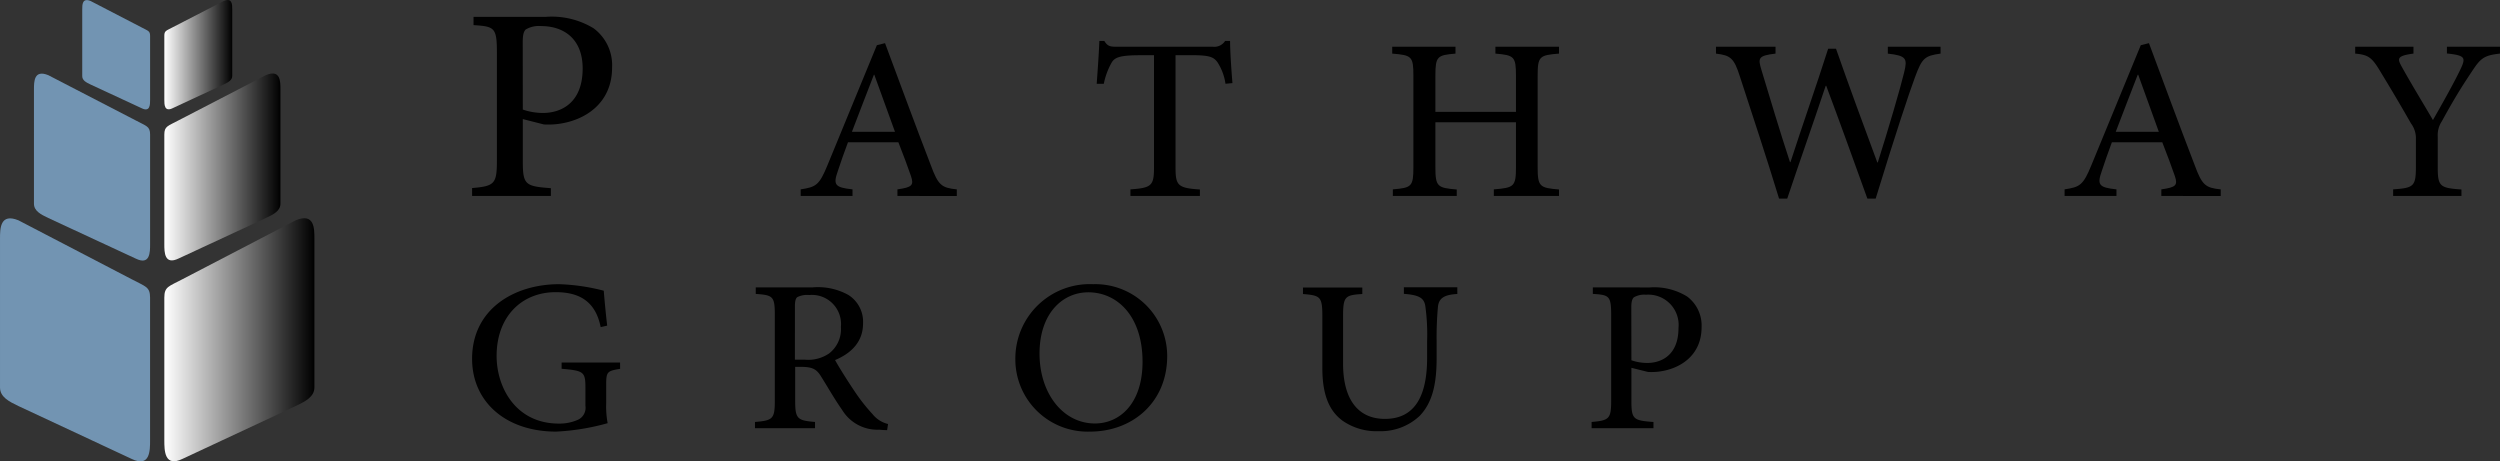 <svg xmlns="http://www.w3.org/2000/svg" xmlns:xlink="http://www.w3.org/1999/xlink" width="281" height="51.861" viewBox="0 0 281 51.861">
  <rect x="0" y="0" width="281" height="51.861" fill="#333333" stroke="none"/>
  <defs>
    <linearGradient id="linear-gradient" y1="0.5" x2="1" y2="0.5" gradientUnits="objectBoundingBox">
      <stop offset="0" stop-color="#fff"/>
      <stop offset="1"/>
    </linearGradient>
    <linearGradient id="linear-gradient-2" x1="0" y1="0.5" y2="0.5" xlink:href="#linear-gradient"/>
    <linearGradient id="linear-gradient-3" x1="0" y1="0.5" y2="0.5" xlink:href="#linear-gradient"/>
  </defs>
  <g id="Pathway_Logo" data-name="Pathway Logo" transform="translate(-7.49 -27.002)">
    <path id="Path_19219" data-name="Path 19219" d="M62.326,39.2,56.577,36.53c-.48-.229-.937-.457-.937-.94V28.082c0-.516,0-1.322.937-.94l5.749,2.978c.711.382.942.382.942.937v7.207C63.268,38.78,63.268,39.661,62.326,39.2Z" transform="translate(-38.907 -0.029)" fill="#7294b2"/>
    <path id="Path_19220" data-name="Path 19220" d="M47.625,77.481l-9.839-4.567c-.822-.393-1.606-.783-1.606-1.606V58.466c0-.884,0-2.258,1.606-1.606l9.839,5.091c1.216.652,1.609.652,1.609,1.6V75.875C49.234,76.759,49.234,78.265,47.625,77.481Z" transform="translate(-24.873 -21.411)" fill="#7294b2"/>
    <path id="Path_19221" data-name="Path 19221" d="M37.284,142.065l-12.719-5.939c-1.062-.51-2.074-1.018-2.074-2.088v-16.7c0-1.149,0-2.936,2.074-2.088l12.719,6.619c1.57.836,2.074.836,2.074,2.086v16.018C39.361,141.12,39.361,143.077,37.284,142.065Z" transform="translate(-15 -63.483)" fill="#7294b2"/>
    <path id="Path_19222" data-name="Path 19222" d="M89.68,39.161l5.755-2.679c.48-.229.937-.46.937-.94v-7.5c0-.516,0-1.319-.937-.937L89.68,30.069c-.711.382-.94.382-.94.94v7.213C88.74,38.737,88.74,39.618,89.68,39.161Z" transform="translate(-62.779 0)" fill="url(#linear-gradient)"/>
    <path id="Path_19223" data-name="Path 19223" d="M90.346,77.425l9.839-4.567c.836-.39,1.606-.783,1.606-1.606V58.407c0-.881,0-2.258-1.606-1.606l-9.839,5.094c-1.216.652-1.606.652-1.606,1.606V75.821C88.74,76.7,88.74,78.2,90.346,77.425Z" transform="translate(-62.779 -21.368)" fill="url(#linear-gradient-2)"/>
    <path id="Path_19224" data-name="Path 19224" d="M90.814,142.016l12.717-5.941c1.065-.507,2.077-1.018,2.077-2.086v-16.7c0-1.149,0-2.936-2.077-2.086l-12.717,6.616c-1.57.836-2.074.836-2.074,2.088v16.018C88.74,141.077,88.74,143.034,90.814,142.016Z" transform="translate(-62.779 -63.451)" fill="url(#linear-gradient-3)"/>
    <path id="Path_19225" data-name="Path 19225" d="M168.3,33.79a9.031,9.031,0,0,1,5.362,1.291,5.163,5.163,0,0,1,2.074,4.405c0,4.048-3.092,6-6.184,6.357a8.9,8.9,0,0,1-1.483.042L165.7,45.28v4.74c0,2.649.279,2.816,3.156,3.028v.875H160v-.889c2.509-.212,2.788-.466,2.788-3.05V37.771c0-2.788-.279-2.9-2.626-3.05V33.79Zm-2.6,10.422a7.015,7.015,0,0,0,2.267.382c1.968,0,4.461-1.059,4.461-5,0-3.368-2.161-4.765-4.662-4.765a2.916,2.916,0,0,0-1.737.382c-.212.212-.337.558-.337,1.419Z" transform="translate(-99.447 -4.895)"/>
    <path id="Path_19226" data-name="Path 19226" d="M303.344,61.575v-.742c1.642-.229,1.871-.457,1.52-1.5s-.837-2.311-1.414-3.795h-5.665c-.443,1.182-.795,2.189-1.132,3.212-.558,1.573-.351,1.871,1.642,2.083v.742H292.47v-.742c1.712-.265,2.083-.441,3.02-2.735l5.543-13.469.917-.229c1.7,4.57,3.39,9.162,5.139,13.7.836,2.278,1.216,2.56,2.93,2.735v.742Zm-2.6-13.628H300.7c-.836,2.136-1.673,4.344-2.47,6.413h4.837Z" transform="translate(-194.983 -12.547)"/>
    <path id="Path_19227" data-name="Path 19227" d="M426.276,48.308a5.989,5.989,0,0,0-.9-2.417c-.44-.6-.9-.795-2.914-.795h-1.8V57.682c0,2.049.231,2.348,2.738,2.509v.728h-7.807v-.742c2.417-.159,2.649-.441,2.649-2.509V45.1H416.7c-2.295,0-2.844.245-3.2.795a8.008,8.008,0,0,0-.9,2.417H411.8c.123-1.673.245-3.39.3-4.818h.558c.388.652.725.652,1.5.652h10.7a1.435,1.435,0,0,0,1.377-.652h.558c0,1.182.139,3.176.265,4.74Z" transform="translate(-281.042 -11.891)"/>
    <path id="Path_19228" data-name="Path 19228" d="M549.687,46.605c-2.189.178-2.4.3-2.4,2.49V59.369c0,2.189.229,2.331,2.4,2.509v.728H542.36v-.742c2.278-.176,2.49-.318,2.49-2.509V54.32h-9.056v5.049c0,2.172.212,2.331,2.4,2.509v.728H531.01v-.742c2.119-.176,2.311-.318,2.311-2.509V49.095c0-2.189-.192-2.311-2.381-2.49V45.83h7.112v.775c-2.047.178-2.258.3-2.258,2.49v4.062h9.056V49.095c0-2.172-.212-2.311-2.311-2.49V45.83h7.149Z" transform="translate(-366.965 -13.578)"/>
    <path id="Path_19229" data-name="Path 19229" d="M686.711,46.605c-1.8.248-2.085.513-2.88,2.668-.616,1.639-2.205,6.413-4.414,13.628h-.934c-1.483-4.115-3.265-9.059-4.625-12.678H673.8c-1.466,4.4-2.947,8.562-4.324,12.678h-.92c-1.422-4.662-2.922-9.181-4.388-13.679-.669-2.138-1.076-2.42-2.7-2.615V45.83h6.692v.775c-1.977.231-1.977.513-1.589,1.821,1.026,3.388,2.049,6.831,3.215,10.38h.053c1.377-4.255,2.894-8.529,4.235-12.747h.884c1.483,4.238,3.019,8.4,4.642,12.781h.053c1.115-3.494,2.579-8.49,2.966-10.132.371-1.536.279-1.871-1.837-2.1V45.83h5.927Z" transform="translate(-461.101 -13.578)"/>
    <path id="Path_19230" data-name="Path 19230" d="M812.874,61.575v-.742c1.642-.229,1.871-.457,1.517-1.5s-.836-2.311-1.411-3.795h-5.663c-.441,1.182-.794,2.189-1.129,3.212-.558,1.573-.354,1.871,1.642,2.083v.742H802v-.742c1.715-.265,2.086-.441,3.02-2.735l5.543-13.469.92-.229c1.7,4.57,3.388,9.162,5.136,13.7.837,2.278,1.219,2.56,2.931,2.735v.742Zm-2.6-13.628h-.053c-.836,2.136-1.673,4.344-2.47,6.413h4.84Z" transform="translate(-562.45 -12.547)"/>
    <path id="Path_19231" data-name="Path 19231" d="M935.422,46.605c-1.837.2-2.189.53-3.215,2.1-1.182,1.765-2.03,3.159-3.318,5.507a2.789,2.789,0,0,0-.46,1.7V59.3c0,2.205.195,2.417,2.666,2.576v.73h-7.679v-.742c2.331-.159,2.559-.335,2.559-2.576V56.015a2.788,2.788,0,0,0-.557-1.57c-.837-1.467-1.821-3.162-3.321-5.632-1.04-1.748-1.377-2.066-2.947-2.208V45.83H925.7v.775c-1.907.248-1.8.583-1.341,1.43,1.093,1.977,2.4,4.1,3.53,6.039.954-1.673,2.417-4.255,3.142-5.808.558-1.2.477-1.467-1.57-1.673V45.83h5.967Z" transform="translate(-646.937 -13.578)"/>
    <path id="Path_19232" data-name="Path 19232" d="M333.077,151.086c-1.48.234-1.564.349-1.564,1.829v2.03a10.264,10.264,0,0,0,.164,2.247,25.971,25.971,0,0,1-5.788.948c-5.657,0-9.449-3.346-9.449-8.186,0-5.576,4.723-8.384,9.781-8.384a22.672,22.672,0,0,1,5.019.733c.067.836.184,2.194.385,3.926l-.733.164c-.6-3.028-2.562-3.926-5.058-3.926-3.809,0-6.638,2.73-6.638,7.171,0,3.51,2.13,7.6,7,7.6a5.09,5.09,0,0,0,2.147-.432,1.475,1.475,0,0,0,.836-1.564v-2c0-1.8-.148-1.952-2.677-2.164v-.7h6.572Z" transform="translate(-255.887 -82.625)"/>
    <path id="Path_19233" data-name="Path 19233" d="M445.335,158.917a7.767,7.767,0,0,1-.88-.05,4.635,4.635,0,0,1-4.183-2.231c-.836-1.182-1.673-2.663-2.412-3.828-.449-.7-.881-1-2.163-1H435V155.6c0,2.047.232,2.231,2.231,2.4v.7h-6.75V158c2.013-.167,2.23-.348,2.23-2.4v-9.647c0-2.08-.215-2.211-2.144-2.345v-.733h6.371a7.032,7.032,0,0,1,4.043.85,3.562,3.562,0,0,1,1.648,3.192c0,2.113-1.366,3.376-3.145,4.126.432.8,1.447,2.4,2.194,3.51a20.487,20.487,0,0,0,2.013,2.562,3.2,3.2,0,0,0,1.748,1.115ZM436.1,151a4.161,4.161,0,0,0,2.71-.7,3.439,3.439,0,0,0,1.33-2.994,3.271,3.271,0,0,0-3.558-3.574,2.483,2.483,0,0,0-1.333.231c-.184.134-.279.415-.279,1.048V151Z" transform="translate(-338.132 -83.569)"/>
    <path id="Path_19234" data-name="Path 19234" d="M544.182,141.57a8.08,8.08,0,0,1,8.336,8.069c0,5.256-3.943,8.5-8.668,8.5a8.124,8.124,0,0,1-8.4-8.136,8.365,8.365,0,0,1,8.716-8.434Zm-.558.914c-2.788,0-5.456,2.281-5.456,6.887,0,4.478,2.646,7.854,6.223,7.854,2.788,0,5.356-2.23,5.356-6.937,0-5.108-2.827-7.807-6.106-7.807Z" transform="translate(-413.835 -82.625)"/>
    <path id="Path_19235" data-name="Path 19235" d="M668.751,143.556c-1.447.084-2.08.449-2.18,1.447a37.285,37.285,0,0,0-.148,3.859v1.913c0,2.88-.466,4.991-1.913,6.491a6.379,6.379,0,0,1-4.575,1.712,6.659,6.659,0,0,1-4.093-1.182c-1.531-1.129-2.264-2.978-2.264-5.905v-5.8c0-2.247-.215-2.364-2.178-2.529v-.733h6.669v.733c-1.952.117-2.161.279-2.161,2.529v5.3c0,4.009,1.673,6.206,4.706,6.206,3.527,0,4.74-2.83,4.74-6.87v-1.865a23.125,23.125,0,0,0-.2-3.926c-.131-.931-.7-1.263-2.412-1.394V142.8h6.006Z" transform="translate(-497.456 -83.512)"/>
    <path id="Path_19236" data-name="Path 19236" d="M774.281,142.88a7.052,7.052,0,0,1,4.21,1.015,4.065,4.065,0,0,1,1.631,3.46c0,3.178-2.431,4.709-4.86,4.991a7.069,7.069,0,0,1-1.163.033l-1.865-.466v3.711c0,2.08.218,2.211,2.479,2.378v.7H767.76V158c1.98-.167,2.2-.365,2.2-2.4v-9.6c0-2.18-.217-2.278-2.063-2.395v-.733Zm-2.047,8.186a5.5,5.5,0,0,0,1.782.3c1.547,0,3.51-.836,3.51-3.926a3.407,3.407,0,0,0-3.661-3.742,2.273,2.273,0,0,0-1.363.3c-.164.167-.279.432-.279,1.115Z" transform="translate(-581.374 -83.569)"/>
  </g>
</svg>
